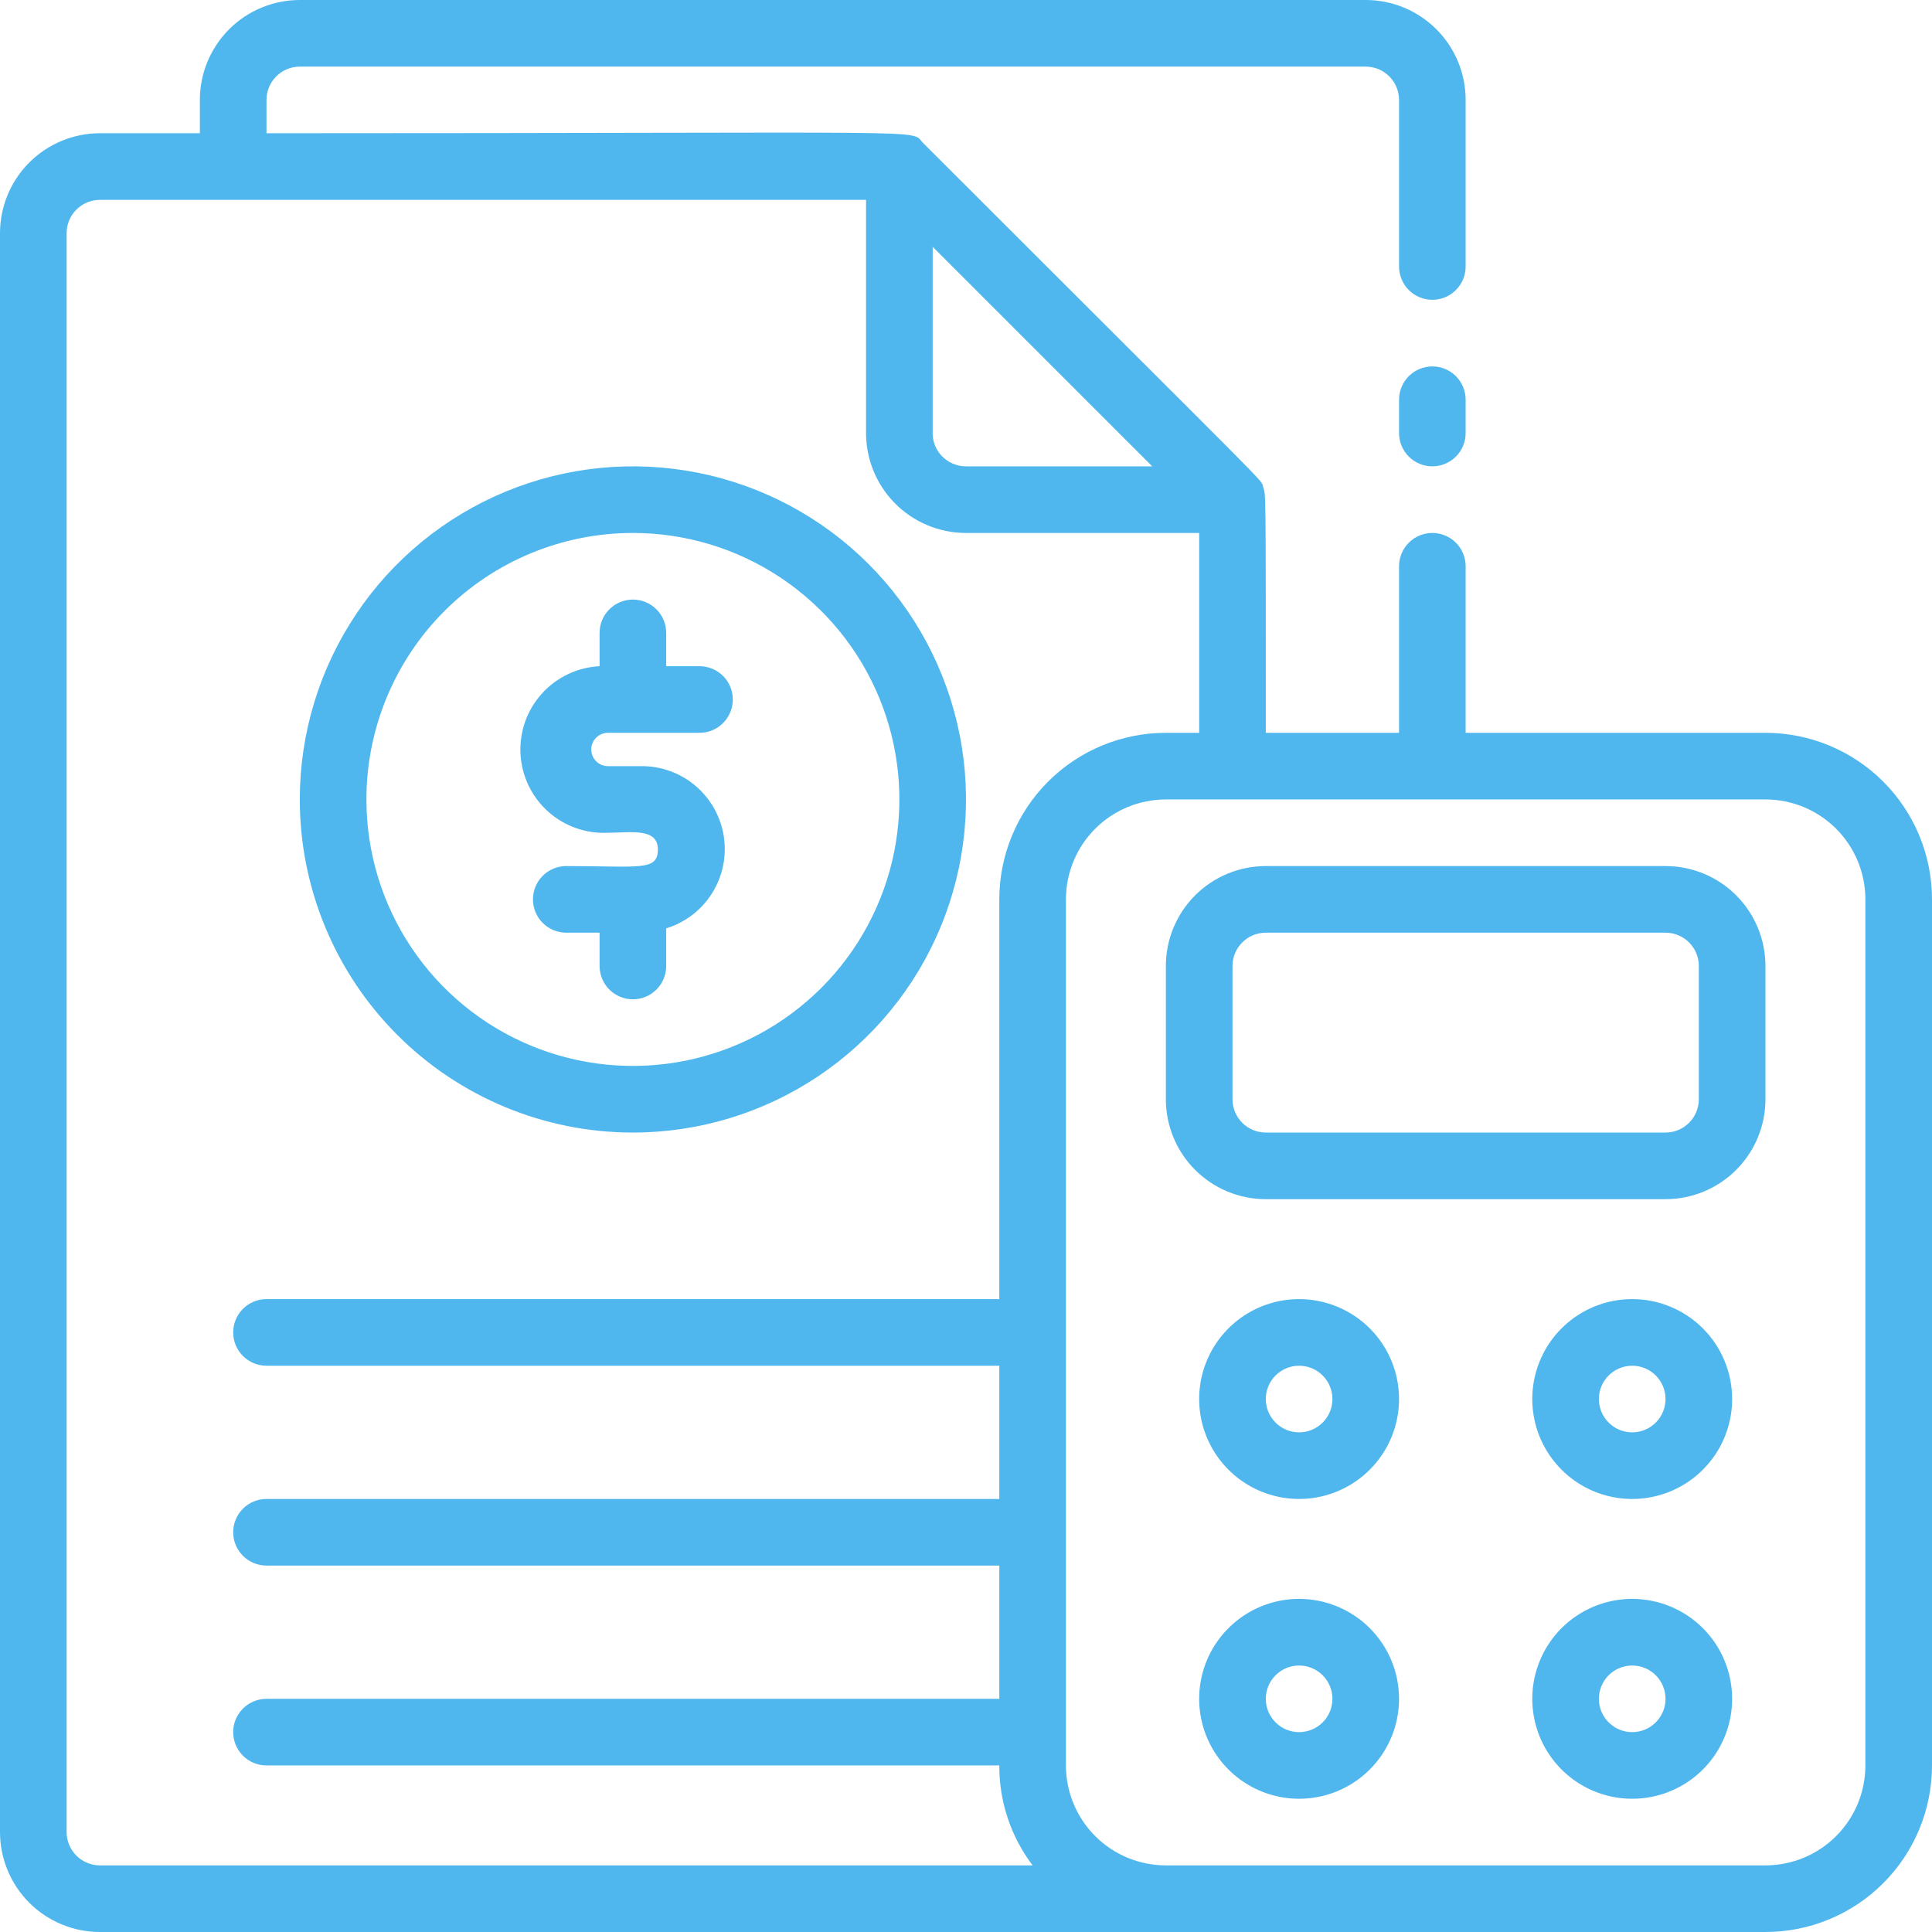 <svg width="120" height="120" viewBox="0 0 120 120" fill="none" xmlns="http://www.w3.org/2000/svg">
<g clip-path="url(#clip0_1_252)">
<path d="M86.897 24.828V26.897C86.897 27.445 87.115 27.971 87.502 28.36C87.891 28.747 88.417 28.965 88.966 28.965C89.514 28.965 90.04 28.747 90.428 28.36C90.817 27.971 91.034 27.445 91.034 26.897V24.828C91.034 24.279 90.817 23.753 90.428 23.365C90.04 22.977 89.514 22.759 88.966 22.759C88.417 22.759 87.891 22.977 87.502 23.365C87.115 23.753 86.897 24.279 86.897 24.828Z" fill="#4FB7ED"/>
<path d="M37.759 51.724C39.145 51.724 40.862 51.393 40.862 52.759C40.862 54.124 39.724 53.793 35.172 53.793C34.624 53.793 34.097 54.011 33.709 54.399C33.321 54.787 33.103 55.313 33.103 55.862C33.103 56.411 33.321 56.937 33.709 57.325C34.097 57.713 34.624 57.931 35.172 57.931H37.241V60C37.241 60.549 37.459 61.075 37.847 61.463C38.235 61.851 38.762 62.069 39.31 62.069C39.859 62.069 40.385 61.851 40.773 61.463C41.161 61.075 41.379 60.549 41.379 60V57.662C42.562 57.299 43.574 56.522 44.231 55.474C44.888 54.426 45.145 53.176 44.957 51.954C44.769 50.731 44.147 49.617 43.205 48.815C42.263 48.013 41.065 47.577 39.828 47.586H37.759C37.484 47.586 37.221 47.477 37.027 47.283C36.833 47.089 36.724 46.826 36.724 46.552C36.724 46.277 36.833 46.014 37.027 45.82C37.221 45.626 37.484 45.517 37.759 45.517H43.448C43.997 45.517 44.523 45.299 44.911 44.911C45.299 44.523 45.517 43.997 45.517 43.448C45.517 42.9 45.299 42.373 44.911 41.985C44.523 41.597 43.997 41.379 43.448 41.379H41.379V39.31C41.379 38.762 41.161 38.235 40.773 37.847C40.385 37.459 39.859 37.241 39.31 37.241C38.762 37.241 38.235 37.459 37.847 37.847C37.459 38.235 37.241 38.762 37.241 39.31V41.379C35.87 41.448 34.581 42.059 33.66 43.077C32.738 44.096 32.259 45.438 32.328 46.81C32.396 48.182 33.007 49.471 34.025 50.392C35.044 51.314 36.387 51.793 37.759 51.724Z" fill="#4FB7ED"/>
<path d="M39.31 70.345C43.402 70.345 47.403 69.131 50.805 66.858C54.207 64.585 56.859 61.353 58.425 57.573C59.991 53.792 60.401 49.632 59.602 45.619C58.804 41.605 56.834 37.919 53.94 35.025C51.047 32.132 47.36 30.161 43.347 29.363C39.333 28.565 35.173 28.974 31.393 30.54C27.612 32.106 24.381 34.758 22.108 38.161C19.834 41.563 18.621 45.563 18.621 49.655C18.621 55.142 20.8 60.405 24.681 64.285C28.561 68.165 33.823 70.345 39.31 70.345ZM39.31 33.103C42.584 33.103 45.784 34.074 48.506 35.893C51.228 37.712 53.349 40.297 54.602 43.321C55.855 46.346 56.183 49.673 55.544 52.884C54.905 56.095 53.329 59.044 51.014 61.359C48.699 63.674 45.75 65.25 42.539 65.889C39.329 66.528 36.001 66.2 32.976 64.947C29.952 63.694 27.367 61.573 25.548 58.851C23.729 56.129 22.759 52.929 22.759 49.655C22.759 45.265 24.503 41.055 27.607 37.951C30.711 34.847 34.921 33.103 39.31 33.103Z" fill="#4FB7ED"/>
<path d="M109.655 45.517H91.034V35.172C91.034 34.624 90.817 34.097 90.428 33.709C90.04 33.321 89.514 33.103 88.966 33.103C88.417 33.103 87.891 33.321 87.502 33.709C87.115 34.097 86.897 34.624 86.897 35.172V45.517H78.621C78.621 29.772 78.621 30.786 78.455 30.248C78.29 29.71 79.697 31.241 57.331 8.876C56.462 8.007 59.421 8.276 16.552 8.276V6.207C16.552 5.658 16.77 5.132 17.158 4.744C17.546 4.356 18.072 4.138 18.621 4.138H84.828C85.376 4.138 85.903 4.356 86.291 4.744C86.679 5.132 86.897 5.658 86.897 6.207V16.552C86.897 17.1 87.115 17.627 87.502 18.015C87.891 18.403 88.417 18.621 88.966 18.621C89.514 18.621 90.04 18.403 90.428 18.015C90.817 17.627 91.034 17.1 91.034 16.552V6.207C91.034 4.561 90.38 2.982 89.216 1.818C88.052 0.654 86.474 0 84.828 0H18.621C16.974 0 15.396 0.654 14.232 1.818C13.068 2.982 12.414 4.561 12.414 6.207V8.276H6.207C4.561 8.276 2.982 8.93 1.818 10.094C0.654 11.258 0 12.837 0 14.483V113.793C0 115.439 0.654 117.018 1.818 118.182C2.982 119.346 4.561 120 6.207 120H109.655C112.399 120 115.03 118.91 116.97 116.97C118.91 115.03 120 112.399 120 109.655V55.862C120 53.118 118.91 50.487 116.97 48.547C115.03 46.607 112.399 45.517 109.655 45.517ZM57.931 15.331L71.566 28.965H60C59.716 28.966 59.434 28.908 59.173 28.795C58.912 28.683 58.678 28.517 58.483 28.309C58.289 28.102 58.14 27.856 58.045 27.588C57.95 27.32 57.911 27.035 57.931 26.752V15.331ZM4.138 113.793V14.483C4.138 13.934 4.356 13.408 4.744 13.02C5.132 12.632 5.658 12.414 6.207 12.414H53.793V26.752C53.774 27.579 53.92 28.402 54.223 29.172C54.527 29.941 54.981 30.643 55.559 31.235C56.137 31.826 56.828 32.297 57.591 32.617C58.353 32.938 59.173 33.104 60 33.103H74.483V45.517H72.414C69.67 45.517 67.039 46.607 65.099 48.547C63.159 50.487 62.069 53.118 62.069 55.862V80.69H16.552C16.003 80.69 15.477 80.908 15.089 81.296C14.701 81.684 14.483 82.21 14.483 82.759C14.483 83.307 14.701 83.834 15.089 84.222C15.477 84.61 16.003 84.828 16.552 84.828H62.069V93.103H16.552C16.003 93.103 15.477 93.321 15.089 93.709C14.701 94.097 14.483 94.624 14.483 95.172C14.483 95.721 14.701 96.247 15.089 96.635C15.477 97.023 16.003 97.241 16.552 97.241H62.069V105.517H16.552C16.003 105.517 15.477 105.735 15.089 106.123C14.701 106.511 14.483 107.037 14.483 107.586C14.483 108.135 14.701 108.661 15.089 109.049C15.477 109.437 16.003 109.655 16.552 109.655H62.069C62.057 111.895 62.784 114.077 64.138 115.862H6.207C5.658 115.862 5.132 115.644 4.744 115.256C4.356 114.868 4.138 114.342 4.138 113.793ZM115.862 109.655C115.862 111.301 115.208 112.88 114.044 114.044C112.88 115.208 111.301 115.862 109.655 115.862H72.414C70.768 115.862 69.189 115.208 68.025 114.044C66.861 112.88 66.207 111.301 66.207 109.655V55.862C66.207 54.216 66.861 52.637 68.025 51.473C69.189 50.309 70.768 49.655 72.414 49.655H109.655C111.301 49.655 112.88 50.309 114.044 51.473C115.208 52.637 115.862 54.216 115.862 55.862V109.655Z" fill="#4FB7ED"/>
<path d="M103.448 53.793H78.621C76.975 53.793 75.396 54.447 74.232 55.611C73.068 56.775 72.414 58.354 72.414 60V68.276C72.414 69.922 73.068 71.501 74.232 72.665C75.396 73.829 76.975 74.483 78.621 74.483H103.448C105.094 74.483 106.673 73.829 107.837 72.665C109.001 71.501 109.655 69.922 109.655 68.276V60C109.655 58.354 109.001 56.775 107.837 55.611C106.673 54.447 105.094 53.793 103.448 53.793ZM105.517 68.276C105.517 68.825 105.299 69.351 104.911 69.739C104.523 70.127 103.997 70.345 103.448 70.345H78.621C78.072 70.345 77.546 70.127 77.158 69.739C76.77 69.351 76.552 68.825 76.552 68.276V60C76.552 59.451 76.77 58.925 77.158 58.537C77.546 58.149 78.072 57.931 78.621 57.931H103.448C103.997 57.931 104.523 58.149 104.911 58.537C105.299 58.925 105.517 59.451 105.517 60V68.276Z" fill="#4FB7ED"/>
<path d="M80.69 80.69C79.462 80.69 78.262 81.054 77.241 81.736C76.221 82.418 75.425 83.387 74.955 84.521C74.485 85.655 74.362 86.903 74.602 88.108C74.841 89.311 75.433 90.417 76.301 91.285C77.169 92.153 78.275 92.745 79.479 92.984C80.683 93.224 81.931 93.101 83.065 92.631C84.199 92.161 85.168 91.366 85.85 90.345C86.532 89.324 86.897 88.124 86.897 86.897C86.897 85.25 86.243 83.672 85.079 82.508C83.915 81.344 82.336 80.69 80.69 80.69ZM80.69 88.966C80.141 88.966 79.615 88.748 79.227 88.359C78.839 87.972 78.621 87.445 78.621 86.897C78.621 86.348 78.839 85.822 79.227 85.434C79.615 85.046 80.141 84.828 80.69 84.828C81.238 84.828 81.765 85.046 82.153 85.434C82.541 85.822 82.759 86.348 82.759 86.897C82.759 87.445 82.541 87.972 82.153 88.359C81.765 88.748 81.238 88.966 80.69 88.966Z" fill="#4FB7ED"/>
<path d="M101.379 80.69C100.152 80.69 98.952 81.054 97.931 81.736C96.91 82.418 96.115 83.387 95.645 84.521C95.175 85.655 95.052 86.903 95.292 88.108C95.531 89.311 96.122 90.417 96.99 91.285C97.858 92.153 98.964 92.745 100.168 92.984C101.372 93.224 102.62 93.101 103.755 92.631C104.889 92.161 105.858 91.366 106.54 90.345C107.222 89.324 107.586 88.124 107.586 86.897C107.586 85.25 106.932 83.672 105.768 82.508C104.604 81.344 103.025 80.69 101.379 80.69ZM101.379 88.966C100.831 88.966 100.304 88.748 99.916 88.359C99.528 87.972 99.31 87.445 99.31 86.897C99.31 86.348 99.528 85.822 99.916 85.434C100.304 85.046 100.831 84.828 101.379 84.828C101.928 84.828 102.454 85.046 102.842 85.434C103.23 85.822 103.448 86.348 103.448 86.897C103.448 87.445 103.23 87.972 102.842 88.359C102.454 88.748 101.928 88.966 101.379 88.966Z" fill="#4FB7ED"/>
<path d="M80.69 99.31C79.462 99.31 78.262 99.674 77.241 100.356C76.221 101.038 75.425 102.008 74.955 103.142C74.485 104.276 74.362 105.524 74.602 106.728C74.841 107.932 75.433 109.038 76.301 109.906C77.169 110.774 78.275 111.365 79.479 111.605C80.683 111.844 81.931 111.721 83.065 111.252C84.199 110.782 85.168 109.986 85.85 108.966C86.532 107.945 86.897 106.745 86.897 105.517C86.897 103.871 86.243 102.292 85.079 101.128C83.915 99.964 82.336 99.31 80.69 99.31ZM80.69 107.586C80.141 107.586 79.615 107.368 79.227 106.98C78.839 106.592 78.621 106.066 78.621 105.517C78.621 104.969 78.839 104.442 79.227 104.054C79.615 103.666 80.141 103.448 80.69 103.448C81.238 103.448 81.765 103.666 82.153 104.054C82.541 104.442 82.759 104.969 82.759 105.517C82.759 106.066 82.541 106.592 82.153 106.98C81.765 107.368 81.238 107.586 80.69 107.586Z" fill="#4FB7ED"/>
<path d="M101.379 99.31C100.152 99.31 98.952 99.674 97.931 100.356C96.91 101.038 96.115 102.008 95.645 103.142C95.175 104.276 95.052 105.524 95.292 106.728C95.531 107.932 96.122 109.038 96.99 109.906C97.858 110.774 98.964 111.365 100.168 111.605C101.372 111.844 102.62 111.721 103.755 111.252C104.889 110.782 105.858 109.986 106.54 108.966C107.222 107.945 107.586 106.745 107.586 105.517C107.586 103.871 106.932 102.292 105.768 101.128C104.604 99.964 103.025 99.31 101.379 99.31ZM101.379 107.586C100.831 107.586 100.304 107.368 99.916 106.98C99.528 106.592 99.31 106.066 99.31 105.517C99.31 104.969 99.528 104.442 99.916 104.054C100.304 103.666 100.831 103.448 101.379 103.448C101.928 103.448 102.454 103.666 102.842 104.054C103.23 104.442 103.448 104.969 103.448 105.517C103.448 106.066 103.23 106.592 102.842 106.98C102.454 107.368 101.928 107.586 101.379 107.586Z" fill="#4FB7ED"/>
</g>
<defs>
<clipPath id="clip0_1_252">
<rect width="120" height="120" fill="white"/>
</clipPath>
</defs>
</svg>
